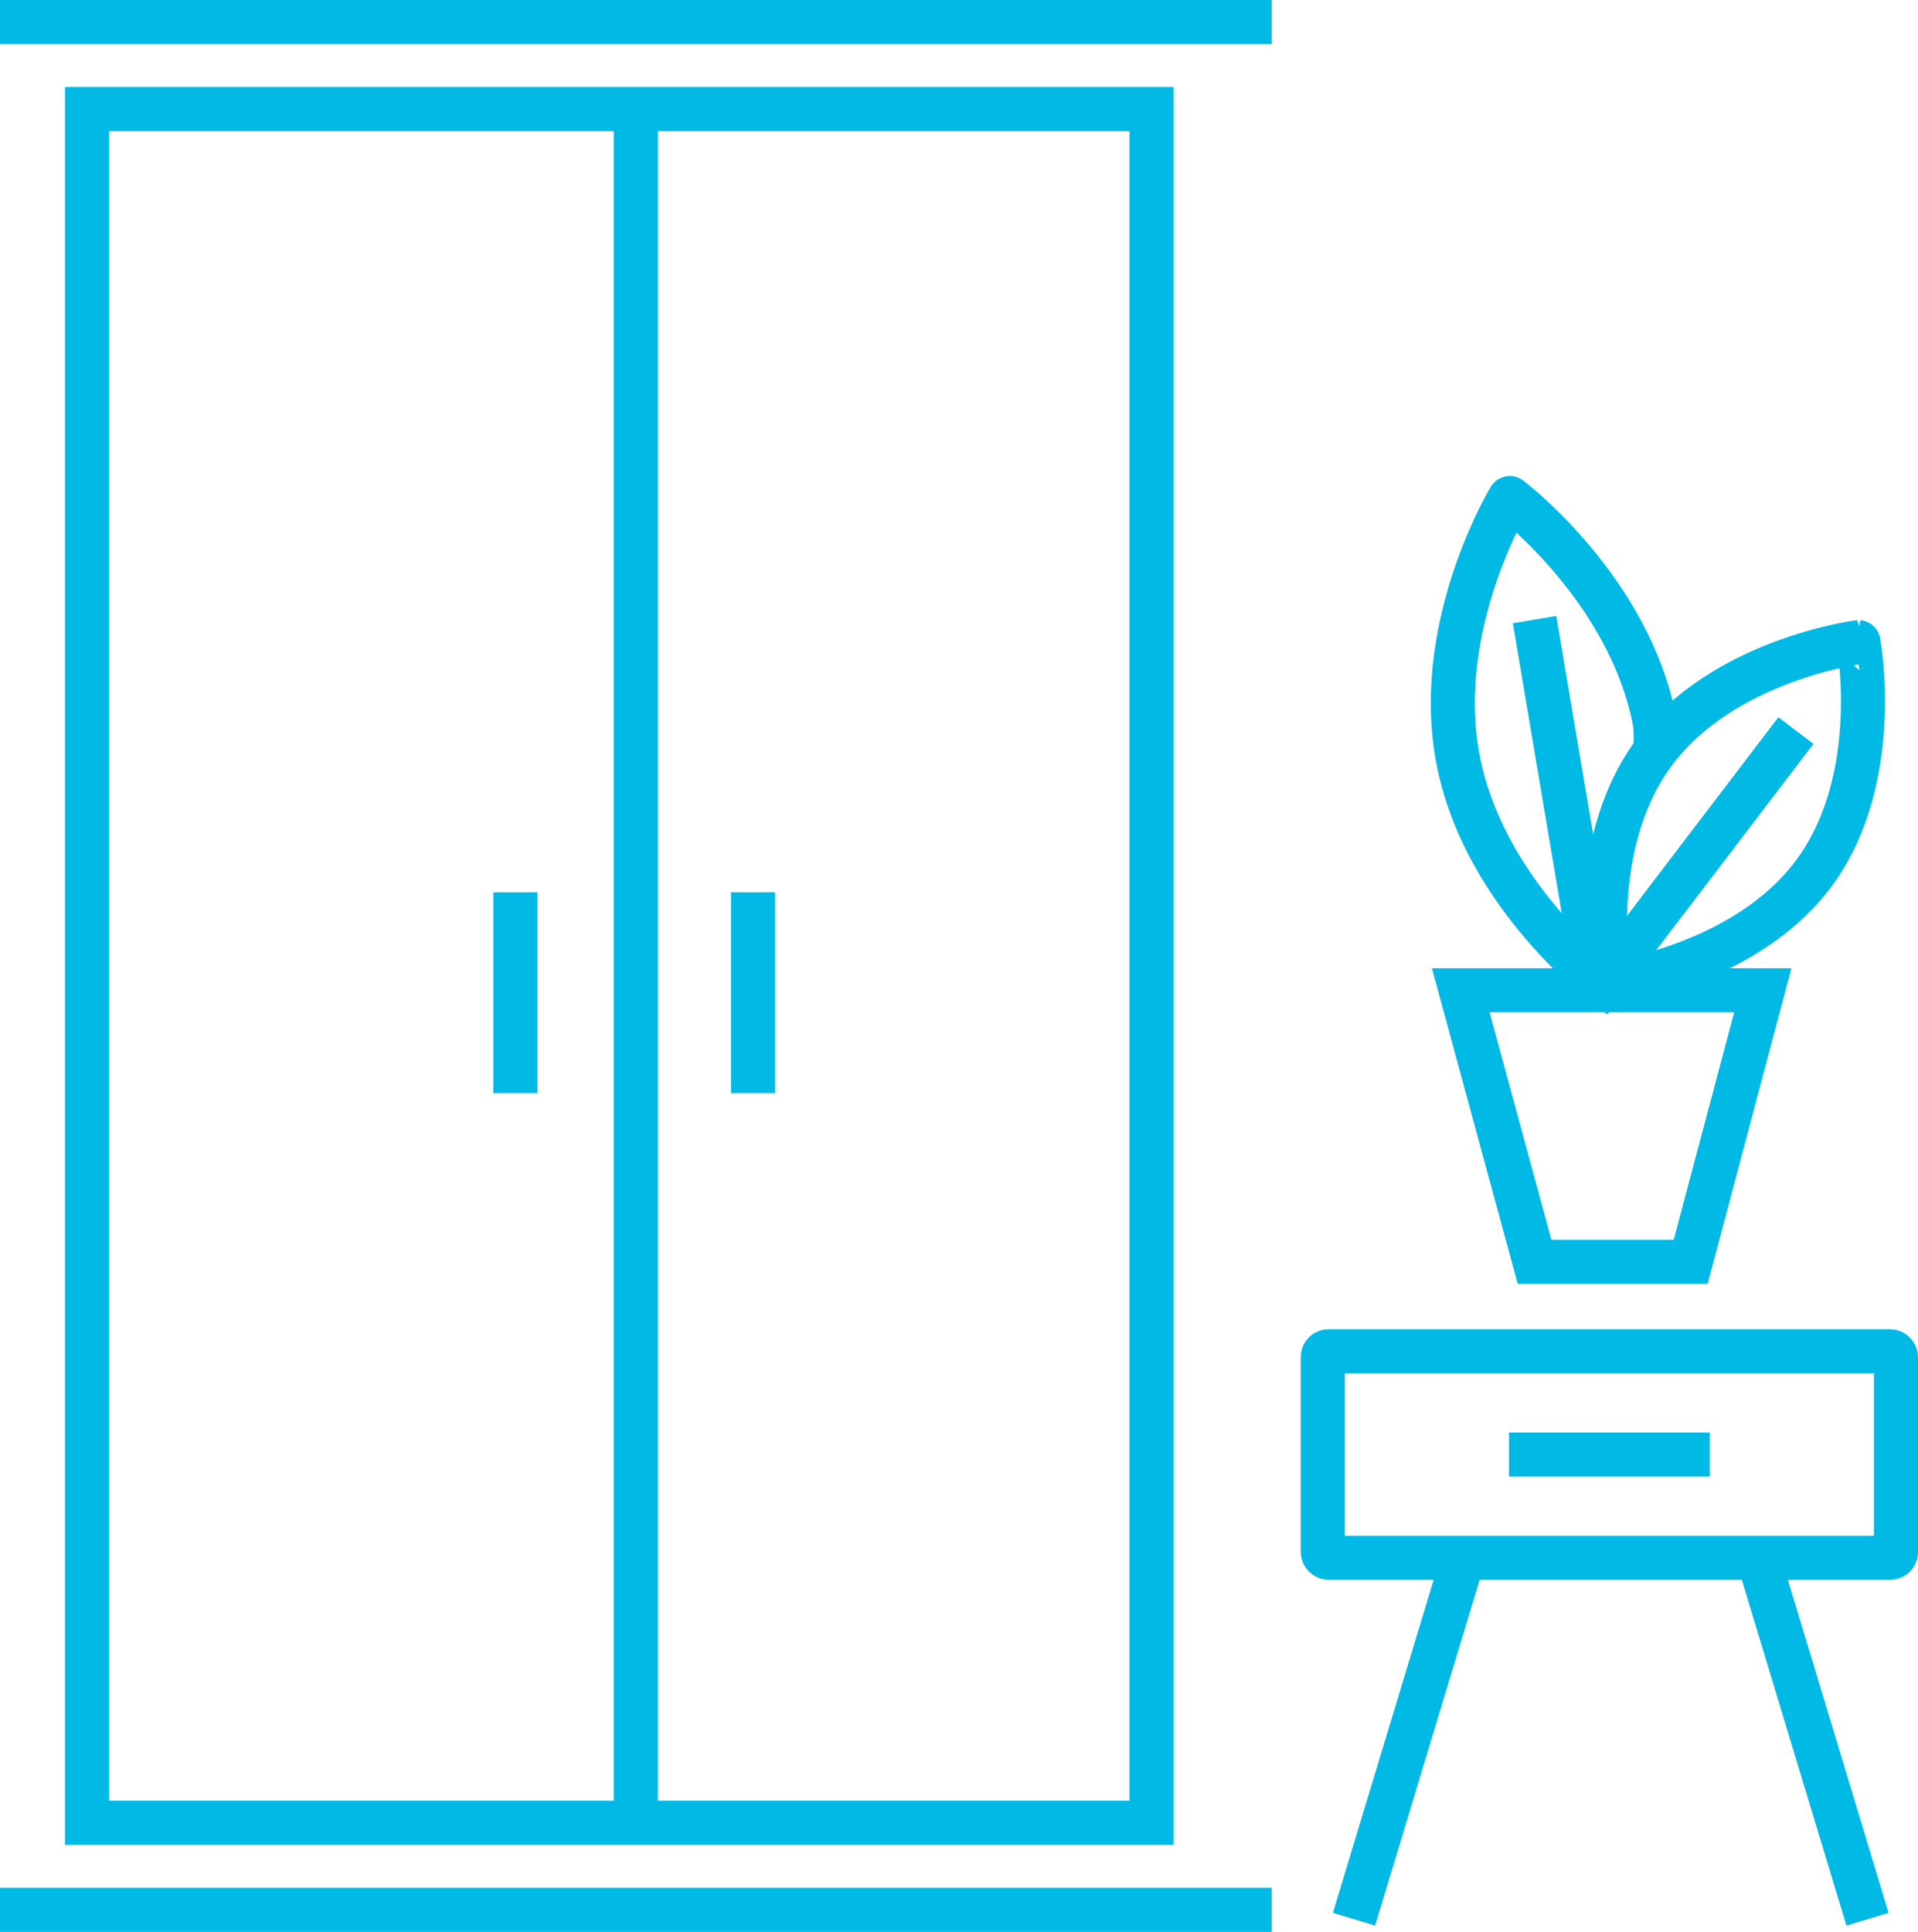 <svg id="Layer_1" data-name="Layer 1" xmlns="http://www.w3.org/2000/svg" width="108.104" height="108.877" viewBox="0 0 108.104 108.877"><defs><style>.cls-1{fill:none;stroke:#00b9e5;stroke-miterlimit:10;stroke-width:2.484px;}</style></defs><path class="cls-1" d="M102.291,49.14C98.414,54.453,90.712,55.434,90.712,55.434s-1.417-7.634,2.46-12.947,11.578-6.294,11.578-6.294S106.167,43.826,102.291,49.14Z"/><line class="cls-1" x1="86.492" y1="34.921" x2="89.89" y2="55.059"/><path class="cls-1" d="M101.223,41.174,90.353,55.434s-6.719-5.061-8.171-12.618,2.913-14.748,2.913-14.748S91.815,33.129,93.267,40.686a7.05,7.05,0,0,1,.029,1.445"/><polygon class="cls-1" points="82.331 55.809 99.357 55.809 95.292 71.114 86.492 71.114 82.331 55.809"/><rect class="cls-1" x="74.554" y="76.154" width="32.308" height="11.64" rx="0.323"/><line class="cls-1" x1="76.315" y1="108.163" x2="82.477" y2="87.794"/><line class="cls-1" x1="105.258" y1="108.163" x2="99.096" y2="87.794"/><rect class="cls-1" x="4.904" y="6.146" width="60" height="96.584"/><line class="cls-1" x1="35.84" y1="6.146" x2="35.84" y2="102.731"/><line class="cls-1" x1="29.049" y1="50.286" x2="29.049" y2="61.604"/><line class="cls-1" x1="42.442" y1="50.286" x2="42.442" y2="61.604"/><line class="cls-1" x1="85.049" y1="81.974" x2="96.367" y2="81.974"/><line class="cls-1" y1="1.242" x2="71.68" y2="1.242"/><line class="cls-1" y1="107.635" x2="71.68" y2="107.635"/></svg>